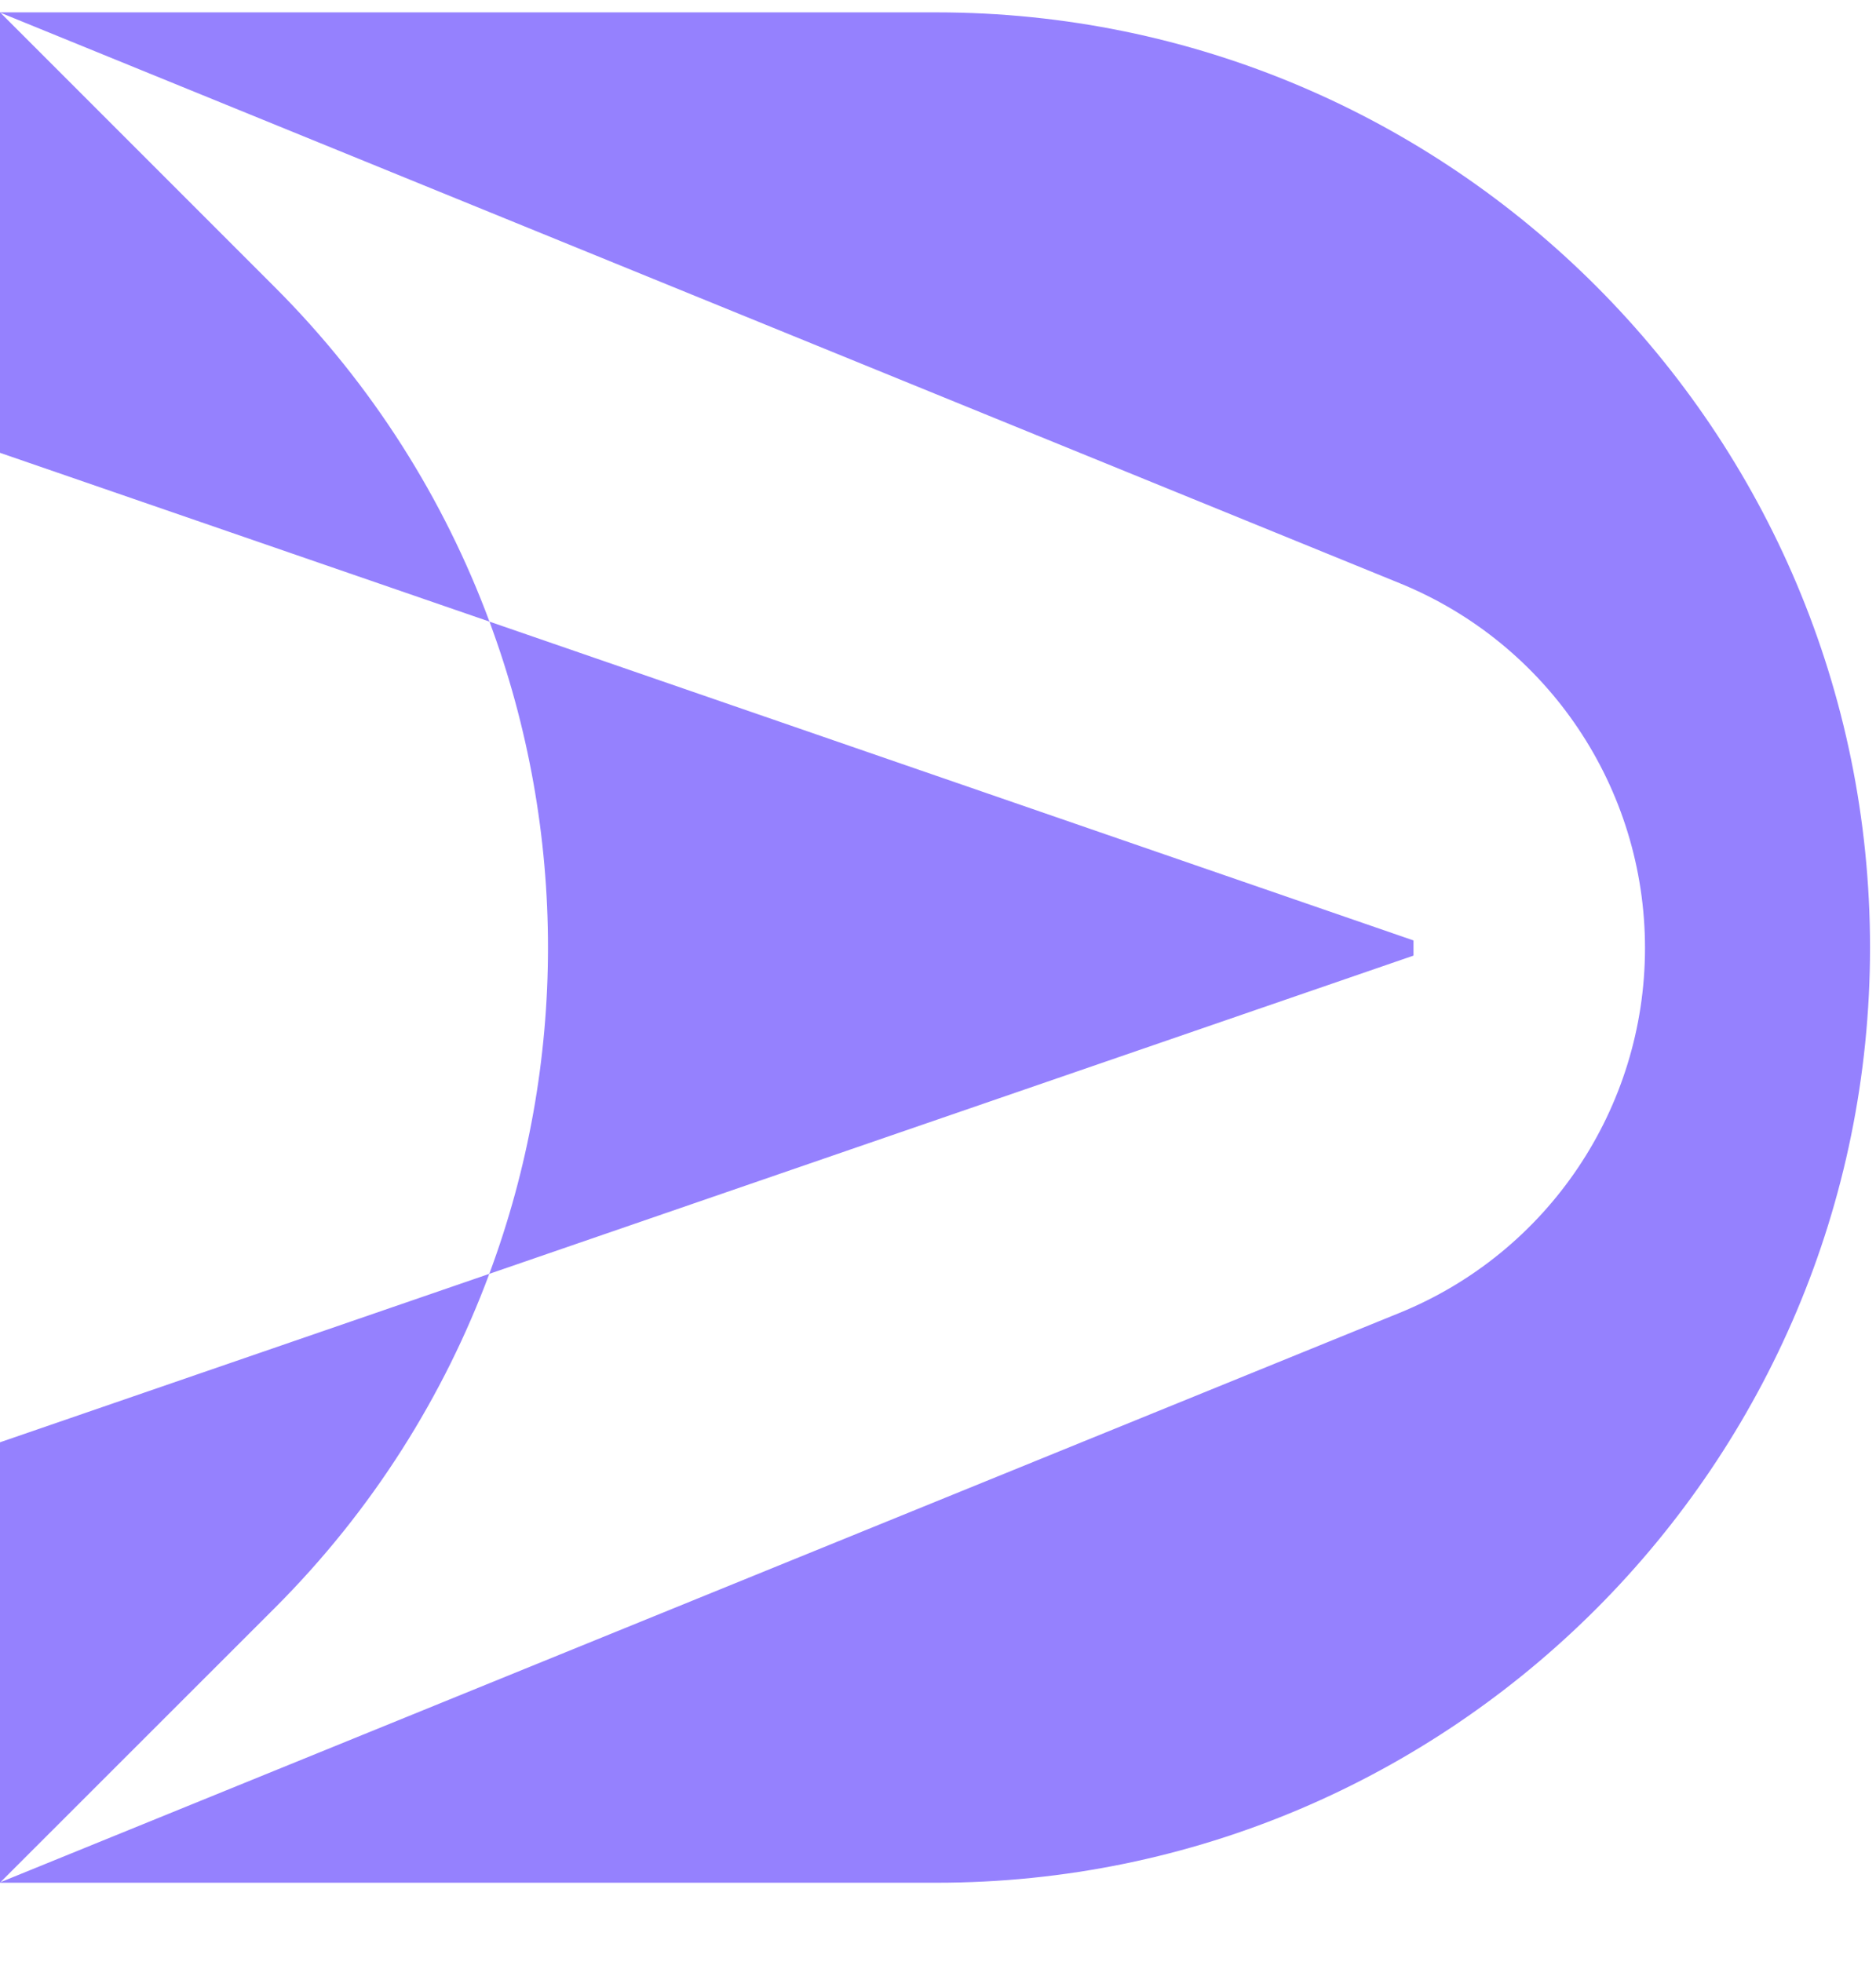 <svg width="22" height="23" viewBox="0 0 22 23" fill="none" xmlns="http://www.w3.org/2000/svg">
<path d="M10.98 0.145C17.027 0.145 21.93 5.062 21.93 11.109C21.93 17.156 17.027 22.074 10.98 22.074H0L0.005 22.068L16.414 15.392C18.153 14.684 19.29 12.994 19.291 11.117C19.292 9.239 18.156 7.548 16.417 6.839L0.005 0.149L0 0.145L10.98 0.145ZM5.738 14.935C5.207 16.363 4.371 17.704 3.223 18.852L0.005 22.068L0 22.071L0 16.91L5.738 14.935ZM16.576 11.026L16.576 11.204L5.738 14.935C6.655 12.473 6.656 9.75 5.74 7.288L16.576 11.026ZM0.005 0.149L3.223 3.367C4.372 4.516 5.209 5.858 5.74 7.288L0 5.309L0 0.147L0.005 0.149Z" fill="#9581FE"/>
</svg>

